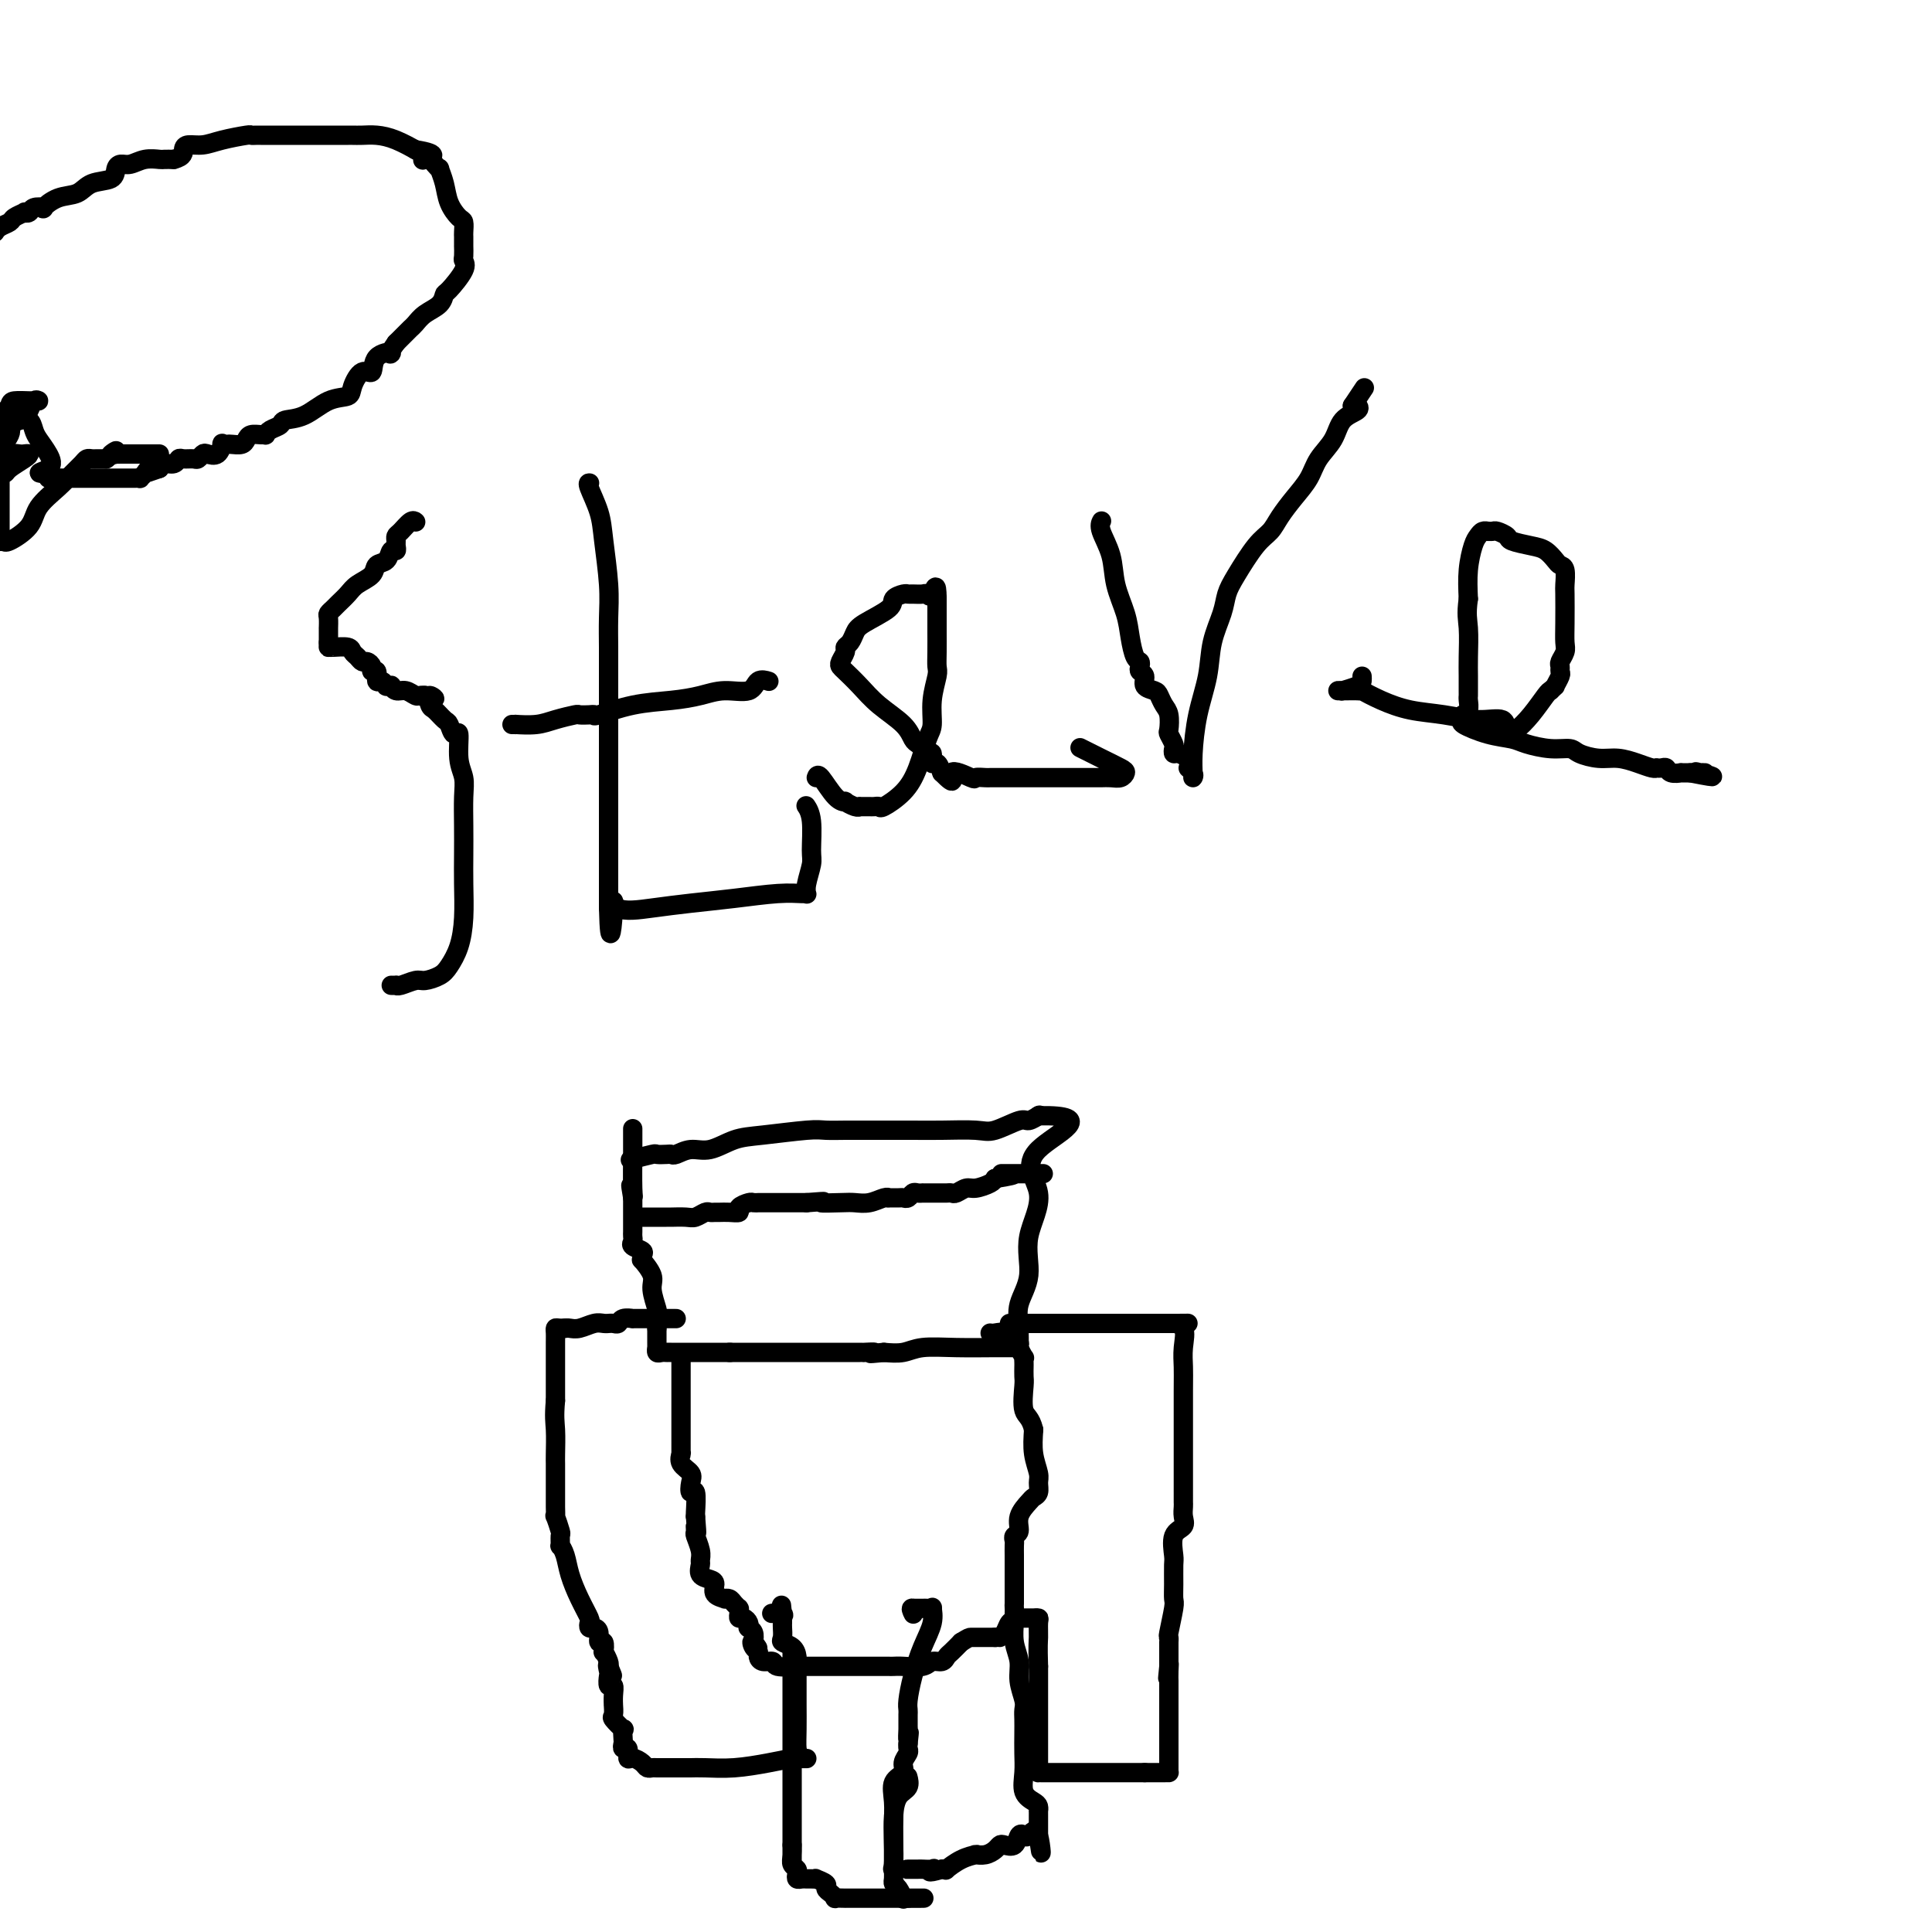 <svg viewBox='0 0 400 400' version='1.1' xmlns='http://www.w3.org/2000/svg' xmlns:xlink='http://www.w3.org/1999/xlink'><g fill='none' stroke='#000000' stroke-width='4' stroke-linecap='round' stroke-linejoin='round'><path d='M-1,48c-0.056,0.089 -0.112,0.178 0,0c0.112,-0.178 0.393,-0.622 1,-1c0.607,-0.378 1.539,-0.689 2,-1c0.461,-0.311 0.451,-0.623 1,-1c0.549,-0.377 1.658,-0.820 2,-1c0.342,-0.180 -0.082,-0.099 0,0c0.082,0.099 0.671,0.216 1,0c0.329,-0.216 0.399,-0.764 1,-1c0.601,-0.236 1.734,-0.161 2,0c0.266,0.161 -0.335,0.409 0,0c0.335,-0.409 1.606,-1.475 3,-2c1.394,-0.525 2.912,-0.509 4,-1c1.088,-0.491 1.747,-1.490 3,-2c1.253,-0.510 3.101,-0.533 4,-1c0.899,-0.467 0.850,-1.379 1,-2c0.150,-0.621 0.498,-0.951 1,-1c0.502,-0.049 1.160,0.183 2,0c0.840,-0.183 1.864,-0.781 3,-1c1.136,-0.219 2.383,-0.059 3,0c0.617,0.059 0.605,0.017 1,0c0.395,-0.017 1.198,-0.008 2,0'/><path d='M36,33c2.131,-0.544 1.958,-1.403 2,-2c0.042,-0.597 0.298,-0.930 1,-1c0.702,-0.070 1.851,0.125 3,0c1.149,-0.125 2.297,-0.569 4,-1c1.703,-0.431 3.962,-0.847 5,-1c1.038,-0.153 0.856,-0.041 1,0c0.144,0.041 0.615,0.011 1,0c0.385,-0.011 0.686,-0.003 1,0c0.314,0.003 0.643,0.001 1,0c0.357,-0.001 0.744,-0.000 1,0c0.256,0.000 0.382,0.000 1,0c0.618,-0.000 1.730,-0.000 2,0c0.270,0.000 -0.300,0.000 0,0c0.300,-0.000 1.469,-0.000 2,0c0.531,0.000 0.423,-0.000 1,0c0.577,0.000 1.839,0.000 3,0c1.161,-0.000 2.223,-0.000 3,0c0.777,0.000 1.271,0.000 2,0c0.729,-0.000 1.692,-0.001 2,0c0.308,0.001 -0.040,0.002 0,0c0.040,-0.002 0.467,-0.007 1,0c0.533,0.007 1.173,0.027 2,0c0.827,-0.027 1.840,-0.100 3,0c1.160,0.100 2.466,0.373 4,1c1.534,0.627 3.295,1.608 4,2c0.705,0.392 0.352,0.196 0,0'/><path d='M86,31c5.864,0.918 3.024,1.713 2,2c-1.024,0.287 -0.232,0.067 0,0c0.232,-0.067 -0.096,0.018 0,0c0.096,-0.018 0.618,-0.140 1,0c0.382,0.140 0.626,0.543 1,1c0.374,0.457 0.877,0.967 1,1c0.123,0.033 -0.135,-0.410 0,0c0.135,0.410 0.663,1.672 1,3c0.337,1.328 0.483,2.723 1,4c0.517,1.277 1.407,2.436 2,3c0.593,0.564 0.891,0.534 1,1c0.109,0.466 0.029,1.430 0,2c-0.029,0.570 -0.008,0.748 0,1c0.008,0.252 0.001,0.578 0,1c-0.001,0.422 0.002,0.940 0,1c-0.002,0.060 -0.011,-0.337 0,0c0.011,0.337 0.042,1.409 0,2c-0.042,0.591 -0.156,0.700 0,1c0.156,0.300 0.582,0.790 0,2c-0.582,1.210 -2.173,3.140 -3,4c-0.827,0.860 -0.890,0.650 -1,1c-0.110,0.350 -0.266,1.259 -1,2c-0.734,0.741 -2.045,1.315 -3,2c-0.955,0.685 -1.555,1.483 -2,2c-0.445,0.517 -0.735,0.755 -1,1c-0.265,0.245 -0.504,0.499 -1,1c-0.496,0.501 -1.248,1.251 -2,2'/><path d='M82,71c-2.220,3.074 -0.770,2.259 -1,2c-0.230,-0.259 -2.139,0.039 -3,1c-0.861,0.961 -0.672,2.584 -1,3c-0.328,0.416 -1.171,-0.375 -2,0c-0.829,0.375 -1.645,1.918 -2,3c-0.355,1.082 -0.251,1.705 -1,2c-0.749,0.295 -2.351,0.264 -4,1c-1.649,0.736 -3.346,2.239 -5,3c-1.654,0.761 -3.266,0.778 -4,1c-0.734,0.222 -0.591,0.648 -1,1c-0.409,0.352 -1.370,0.629 -2,1c-0.630,0.371 -0.928,0.834 -1,1c-0.072,0.166 0.084,0.034 0,0c-0.084,-0.034 -0.408,0.029 -1,0c-0.592,-0.029 -1.454,-0.152 -2,0c-0.546,0.152 -0.777,0.577 -1,1c-0.223,0.423 -0.437,0.843 -1,1c-0.563,0.157 -1.473,0.049 -2,0c-0.527,-0.049 -0.670,-0.041 -1,0c-0.330,0.041 -0.848,0.115 -1,0c-0.152,-0.115 0.061,-0.419 0,0c-0.061,0.419 -0.397,1.562 -1,2c-0.603,0.438 -1.475,0.170 -2,0c-0.525,-0.170 -0.704,-0.243 -1,0c-0.296,0.243 -0.708,0.801 -1,1c-0.292,0.199 -0.463,0.038 -1,0c-0.537,-0.038 -1.439,0.045 -2,0c-0.561,-0.045 -0.779,-0.218 -1,0c-0.221,0.218 -0.444,0.828 -1,1c-0.556,0.172 -1.445,-0.094 -2,0c-0.555,0.094 -0.778,0.547 -1,1'/><path d='M33,97c-4.818,1.714 -1.864,0.498 -1,0c0.864,-0.498 -0.361,-0.277 -1,0c-0.639,0.277 -0.693,0.610 -1,1c-0.307,0.390 -0.866,0.837 -1,1c-0.134,0.163 0.158,0.044 0,0c-0.158,-0.044 -0.767,-0.012 -1,0c-0.233,0.012 -0.091,0.003 0,0c0.091,-0.003 0.130,-0.001 0,0c-0.130,0.001 -0.429,0.000 -1,0c-0.571,-0.000 -1.415,-0.000 -2,0c-0.585,0.000 -0.911,0.000 -1,0c-0.089,-0.000 0.059,-0.000 0,0c-0.059,0.000 -0.326,0.000 -1,0c-0.674,-0.000 -1.755,-0.000 -2,0c-0.245,0.000 0.347,0.000 0,0c-0.347,-0.000 -1.632,-0.000 -2,0c-0.368,0.000 0.183,0.000 0,0c-0.183,-0.000 -1.099,-0.000 -2,0c-0.901,0.000 -1.786,0.001 -2,0c-0.214,-0.001 0.244,-0.003 0,0c-0.244,0.003 -1.189,0.011 -2,0c-0.811,-0.011 -1.488,-0.041 -2,0c-0.512,0.041 -0.861,0.155 -1,0c-0.139,-0.155 -0.070,-0.577 0,-1'/><path d='M10,98c-3.587,0.068 -1.054,-0.262 0,-1c1.054,-0.738 0.629,-1.882 0,-3c-0.629,-1.118 -1.464,-2.208 -2,-3c-0.536,-0.792 -0.774,-1.284 -1,-2c-0.226,-0.716 -0.439,-1.656 -1,-2c-0.561,-0.344 -1.470,-0.092 -2,0c-0.530,0.092 -0.681,0.024 -1,0c-0.319,-0.024 -0.807,-0.005 -1,0c-0.193,0.005 -0.091,-0.003 0,0c0.091,0.003 0.169,0.016 0,0c-0.169,-0.016 -0.587,-0.062 -1,0c-0.413,0.062 -0.822,0.233 -1,0c-0.178,-0.233 -0.125,-0.870 0,-1c0.125,-0.130 0.321,0.249 0,0c-0.321,-0.249 -1.161,-1.124 -2,-2'/><path d='M0,98c-0.105,-0.016 -0.209,-0.033 0,0c0.209,0.033 0.732,0.114 1,0c0.268,-0.114 0.280,-0.423 1,-1c0.720,-0.577 2.148,-1.424 3,-2c0.852,-0.576 1.129,-0.883 1,-1c-0.129,-0.117 -0.665,-0.046 -1,0c-0.335,0.046 -0.471,0.065 -1,0c-0.529,-0.065 -1.451,-0.213 -2,0c-0.549,0.213 -0.724,0.789 -1,1c-0.276,0.211 -0.651,0.057 -1,0c-0.349,-0.057 -0.671,-0.016 -1,0c-0.329,0.016 -0.664,0.008 -1,0'/><path d='M-1,94c-0.354,0.399 -0.709,0.797 0,0c0.709,-0.797 2.480,-2.790 3,-4c0.520,-1.210 -0.212,-1.638 0,-2c0.212,-0.362 1.368,-0.657 2,-1c0.632,-0.343 0.740,-0.733 1,-1c0.260,-0.267 0.671,-0.411 1,-1c0.329,-0.589 0.575,-1.622 1,-2c0.425,-0.378 1.029,-0.099 1,0c-0.029,0.099 -0.690,0.020 -1,0c-0.310,-0.020 -0.269,0.019 -1,0c-0.731,-0.019 -2.234,-0.096 -3,0c-0.766,0.096 -0.794,0.365 -1,1c-0.206,0.635 -0.591,1.637 -1,2c-0.409,0.363 -0.842,0.087 -1,0c-0.158,-0.087 -0.042,0.017 0,0c0.042,-0.017 0.011,-0.153 0,0c-0.011,0.153 -0.003,0.595 0,1c0.003,0.405 0.001,0.773 0,1c-0.001,0.227 -0.000,0.312 0,1c0.000,0.688 0.000,1.978 0,3c-0.000,1.022 -0.000,1.775 0,2c0.000,0.225 0.000,-0.079 0,0c-0.000,0.079 -0.000,0.539 0,1'/><path d='M0,95c-0.464,1.805 -0.124,0.317 0,0c0.124,-0.317 0.033,0.538 0,1c-0.033,0.462 -0.009,0.532 0,1c0.009,0.468 0.002,1.335 0,2c-0.002,0.665 -0.001,1.129 0,2c0.001,0.871 0.000,2.149 0,3c-0.000,0.851 0.000,1.274 0,2c-0.000,0.726 -0.001,1.753 0,2c0.001,0.247 0.004,-0.288 0,0c-0.004,0.288 -0.015,1.397 0,2c0.015,0.603 0.057,0.700 0,1c-0.057,0.300 -0.211,0.804 0,1c0.211,0.196 0.789,0.083 1,0c0.211,-0.083 0.055,-0.136 0,0c-0.055,0.136 -0.009,0.461 1,0c1.009,-0.461 2.981,-1.710 4,-3c1.019,-1.290 1.085,-2.623 2,-4c0.915,-1.377 2.679,-2.800 4,-4c1.321,-1.200 2.199,-2.178 3,-3c0.801,-0.822 1.524,-1.488 2,-2c0.476,-0.512 0.706,-0.869 1,-1c0.294,-0.131 0.653,-0.035 1,0c0.347,0.035 0.681,0.009 1,0c0.319,-0.009 0.624,-0.003 1,0c0.376,0.003 0.822,0.001 1,0c0.178,-0.001 0.089,-0.000 0,0'/><path d='M22,95c3.566,-2.702 1.481,-1.456 1,-1c-0.481,0.456 0.644,0.122 1,0c0.356,-0.122 -0.055,-0.033 0,0c0.055,0.033 0.577,0.009 1,0c0.423,-0.009 0.747,-0.002 1,0c0.253,0.002 0.436,0.001 1,0c0.564,-0.001 1.510,-0.000 2,0c0.490,0.000 0.523,0.000 1,0c0.477,-0.000 1.398,-0.000 2,0c0.602,0.000 0.886,0.000 1,0c0.114,-0.000 0.057,-0.000 0,0'/><path d='M86,108c0.061,0.054 0.121,0.109 0,0c-0.121,-0.109 -0.425,-0.380 -1,0c-0.575,0.380 -1.421,1.413 -2,2c-0.579,0.587 -0.890,0.730 -1,1c-0.110,0.270 -0.017,0.668 0,1c0.017,0.332 -0.041,0.599 0,1c0.041,0.401 0.182,0.936 0,1c-0.182,0.064 -0.685,-0.345 -1,0c-0.315,0.345 -0.440,1.443 -1,2c-0.560,0.557 -1.554,0.573 -2,1c-0.446,0.427 -0.343,1.266 -1,2c-0.657,0.734 -2.075,1.363 -3,2c-0.925,0.637 -1.358,1.283 -2,2c-0.642,0.717 -1.492,1.507 -2,2c-0.508,0.493 -0.672,0.691 -1,1c-0.328,0.309 -0.820,0.731 -1,1c-0.180,0.269 -0.048,0.387 0,1c0.048,0.613 0.013,1.721 0,2c-0.013,0.279 -0.003,-0.271 0,0c0.003,0.271 0.001,1.363 0,2c-0.001,0.637 -0.000,0.818 0,1'/><path d='M68,133c-0.015,1.151 -0.054,1.029 0,1c0.054,-0.029 0.200,0.035 1,0c0.800,-0.035 2.256,-0.168 3,0c0.744,0.168 0.778,0.636 1,1c0.222,0.364 0.633,0.624 1,1c0.367,0.376 0.691,0.869 1,1c0.309,0.131 0.604,-0.101 1,0c0.396,0.101 0.893,0.534 1,1c0.107,0.466 -0.178,0.966 0,1c0.178,0.034 0.817,-0.397 1,0c0.183,0.397 -0.091,1.623 0,2c0.091,0.377 0.546,-0.096 1,0c0.454,0.096 0.909,0.762 1,1c0.091,0.238 -0.180,0.049 0,0c0.180,-0.049 0.811,0.043 1,0c0.189,-0.043 -0.066,-0.222 0,0c0.066,0.222 0.451,0.844 1,1c0.549,0.156 1.260,-0.154 2,0c0.740,0.154 1.507,0.772 2,1c0.493,0.228 0.712,0.065 1,0c0.288,-0.065 0.644,-0.033 1,0'/><path d='M88,144c3.329,1.588 1.651,0.059 1,0c-0.651,-0.059 -0.277,1.352 0,2c0.277,0.648 0.456,0.534 1,1c0.544,0.466 1.451,1.514 2,2c0.549,0.486 0.739,0.412 1,1c0.261,0.588 0.592,1.838 1,2c0.408,0.162 0.894,-0.766 1,0c0.106,0.766 -0.168,3.225 0,5c0.168,1.775 0.777,2.867 1,4c0.223,1.133 0.060,2.307 0,4c-0.060,1.693 -0.018,3.905 0,6c0.018,2.095 0.013,4.074 0,6c-0.013,1.926 -0.033,3.801 0,6c0.033,2.199 0.118,4.723 0,7c-0.118,2.277 -0.439,4.308 -1,6c-0.561,1.692 -1.362,3.046 -2,4c-0.638,0.954 -1.114,1.510 -2,2c-0.886,0.490 -2.184,0.916 -3,1c-0.816,0.084 -1.151,-0.174 -2,0c-0.849,0.174 -2.214,0.779 -3,1c-0.786,0.221 -0.994,0.059 -1,0c-0.006,-0.059 0.191,-0.016 0,0c-0.191,0.016 -0.769,0.005 -1,0c-0.231,-0.005 -0.116,-0.002 0,0'/><path d='M122,100c0.055,0.006 0.109,0.012 0,0c-0.109,-0.012 -0.383,-0.042 0,1c0.383,1.042 1.423,3.156 2,5c0.577,1.844 0.690,3.419 1,6c0.310,2.581 0.815,6.169 1,9c0.185,2.831 0.050,4.907 0,7c-0.050,2.093 -0.013,4.204 0,6c0.013,1.796 0.004,3.276 0,5c-0.004,1.724 -0.001,3.693 0,6c0.001,2.307 0.000,4.953 0,7c-0.000,2.047 -0.000,3.496 0,5c0.000,1.504 0.000,3.065 0,5c-0.000,1.935 -0.000,4.245 0,6c0.000,1.755 0.000,2.957 0,4c-0.000,1.043 -0.000,1.929 0,3c0.000,1.071 0.000,2.328 0,3c-0.000,0.672 -0.000,0.759 0,1c0.000,0.241 0.000,0.636 0,1c-0.000,0.364 -0.000,0.697 0,1c0.000,0.303 0.000,0.578 0,1c-0.000,0.422 -0.000,0.992 0,1c0.000,0.008 0.000,-0.548 0,0c-0.000,0.548 -0.000,2.198 0,3c0.000,0.802 0.000,0.754 0,1c-0.000,0.246 -0.000,0.784 0,1c0.000,0.216 0.000,0.108 0,0'/><path d='M126,188c0.253,10.368 0.885,2.790 1,0c0.115,-2.790 -0.287,-0.790 1,0c1.287,0.790 4.264,0.369 7,0c2.736,-0.369 5.230,-0.688 8,-1c2.770,-0.312 5.814,-0.619 9,-1c3.186,-0.381 6.513,-0.838 9,-1c2.487,-0.162 4.134,-0.029 5,0c0.866,0.029 0.950,-0.047 1,0c0.050,0.047 0.067,0.217 0,0c-0.067,-0.217 -0.218,-0.822 0,-2c0.218,-1.178 0.804,-2.929 1,-4c0.196,-1.071 0.001,-1.462 0,-3c-0.001,-1.538 0.192,-4.222 0,-6c-0.192,-1.778 -0.769,-2.651 -1,-3c-0.231,-0.349 -0.115,-0.175 0,0'/><path d='M106,150c0.520,0.006 1.040,0.012 1,0c-0.040,-0.012 -0.639,-0.042 0,0c0.639,0.042 2.517,0.155 4,0c1.483,-0.155 2.569,-0.578 4,-1c1.431,-0.422 3.205,-0.843 4,-1c0.795,-0.157 0.611,-0.049 1,0c0.389,0.049 1.351,0.038 2,0c0.649,-0.038 0.984,-0.104 1,0c0.016,0.104 -0.286,0.377 1,0c1.286,-0.377 4.162,-1.406 7,-2c2.838,-0.594 5.638,-0.755 8,-1c2.362,-0.245 4.287,-0.573 6,-1c1.713,-0.427 3.216,-0.951 5,-1c1.784,-0.049 3.851,0.379 5,0c1.149,-0.379 1.380,-1.566 2,-2c0.620,-0.434 1.628,-0.117 2,0c0.372,0.117 0.106,0.033 0,0c-0.106,-0.033 -0.053,-0.017 0,0'/><path d='M169,161c0.147,-0.420 0.295,-0.841 1,0c0.705,0.841 1.969,2.943 3,4c1.031,1.057 1.831,1.068 2,1c0.169,-0.068 -0.291,-0.214 0,0c0.291,0.214 1.335,0.789 2,1c0.665,0.211 0.952,0.057 1,0c0.048,-0.057 -0.141,-0.016 0,0c0.141,0.016 0.613,0.006 1,0c0.387,-0.006 0.691,-0.009 1,0c0.309,0.009 0.625,0.031 1,0c0.375,-0.031 0.811,-0.116 1,0c0.189,0.116 0.132,0.434 1,0c0.868,-0.434 2.662,-1.619 4,-3c1.338,-1.381 2.219,-2.958 3,-5c0.781,-2.042 1.463,-4.549 2,-6c0.537,-1.451 0.928,-1.846 1,-3c0.072,-1.154 -0.177,-3.066 0,-5c0.177,-1.934 0.779,-3.889 1,-5c0.221,-1.111 0.059,-1.378 0,-2c-0.059,-0.622 -0.016,-1.600 0,-3c0.016,-1.400 0.004,-3.223 0,-4c-0.004,-0.777 -0.001,-0.507 0,-1c0.001,-0.493 0.000,-1.748 0,-3c-0.000,-1.252 -0.000,-2.501 0,-3c0.000,-0.499 0.000,-0.250 0,0'/><path d='M194,124c-0.020,-4.249 -0.569,-1.870 -1,-1c-0.431,0.870 -0.744,0.233 -1,0c-0.256,-0.233 -0.455,-0.060 -1,0c-0.545,0.060 -1.438,0.007 -2,0c-0.562,-0.007 -0.795,0.032 -1,0c-0.205,-0.032 -0.384,-0.136 -1,0c-0.616,0.136 -1.670,0.512 -2,1c-0.330,0.488 0.065,1.086 -1,2c-1.065,0.914 -3.591,2.142 -5,3c-1.409,0.858 -1.702,1.347 -2,2c-0.298,0.653 -0.602,1.471 -1,2c-0.398,0.529 -0.890,0.770 -1,1c-0.110,0.230 0.161,0.448 0,1c-0.161,0.552 -0.754,1.438 -1,2c-0.246,0.562 -0.144,0.800 0,1c0.144,0.200 0.329,0.362 1,1c0.671,0.638 1.829,1.754 3,3c1.171,1.246 2.355,2.624 4,4c1.645,1.376 3.750,2.751 5,4c1.250,1.249 1.645,2.371 2,3c0.355,0.629 0.669,0.765 1,1c0.331,0.235 0.680,0.569 1,1c0.320,0.431 0.611,0.958 1,1c0.389,0.042 0.878,-0.401 1,0c0.122,0.401 -0.121,1.646 0,2c0.121,0.354 0.606,-0.185 1,0c0.394,0.185 0.697,1.092 1,2'/><path d='M195,160c3.467,3.497 1.635,0.741 2,0c0.365,-0.741 2.926,0.534 4,1c1.074,0.466 0.662,0.125 1,0c0.338,-0.125 1.427,-0.033 2,0c0.573,0.033 0.629,0.009 1,0c0.371,-0.009 1.055,-0.002 2,0c0.945,0.002 2.150,0.001 4,0c1.850,-0.001 4.344,-0.000 6,0c1.656,0.000 2.475,0.001 4,0c1.525,-0.001 3.758,-0.003 5,0c1.242,0.003 1.495,0.013 2,0c0.505,-0.013 1.263,-0.047 2,0c0.737,0.047 1.454,0.177 2,0c0.546,-0.177 0.920,-0.661 1,-1c0.080,-0.339 -0.133,-0.534 -1,-1c-0.867,-0.466 -2.387,-1.202 -4,-2c-1.613,-0.798 -3.318,-1.656 -4,-2c-0.682,-0.344 -0.341,-0.172 0,0'/><path d='M228,108c0.056,-0.113 0.113,-0.226 0,0c-0.113,0.226 -0.395,0.790 0,2c0.395,1.210 1.468,3.067 2,5c0.532,1.933 0.525,3.943 1,6c0.475,2.057 1.434,4.162 2,6c0.566,1.838 0.739,3.410 1,5c0.261,1.590 0.610,3.199 1,4c0.390,0.801 0.821,0.796 1,1c0.179,0.204 0.107,0.618 0,1c-0.107,0.382 -0.250,0.731 0,1c0.250,0.269 0.893,0.457 1,1c0.107,0.543 -0.321,1.443 0,2c0.321,0.557 1.393,0.773 2,1c0.607,0.227 0.750,0.465 1,1c0.250,0.535 0.607,1.365 1,2c0.393,0.635 0.824,1.073 1,2c0.176,0.927 0.099,2.343 0,3c-0.099,0.657 -0.221,0.553 0,1c0.221,0.447 0.783,1.443 1,2c0.217,0.557 0.089,0.675 0,1c-0.089,0.325 -0.139,0.857 0,1c0.139,0.143 0.468,-0.102 1,0c0.532,0.102 1.266,0.551 2,1'/><path d='M246,157c1.331,2.731 0.160,2.058 0,2c-0.160,-0.058 0.691,0.501 1,1c0.309,0.499 0.076,0.940 0,1c-0.076,0.060 0.006,-0.260 0,-1c-0.006,-0.740 -0.100,-1.898 0,-4c0.100,-2.102 0.394,-5.146 1,-8c0.606,-2.854 1.526,-5.517 2,-8c0.474,-2.483 0.504,-4.787 1,-7c0.496,-2.213 1.460,-4.336 2,-6c0.540,-1.664 0.658,-2.871 1,-4c0.342,-1.129 0.909,-2.181 2,-4c1.091,-1.819 2.705,-4.404 4,-6c1.295,-1.596 2.271,-2.201 3,-3c0.729,-0.799 1.211,-1.791 2,-3c0.789,-1.209 1.887,-2.635 3,-4c1.113,-1.365 2.243,-2.670 3,-4c0.757,-1.330 1.142,-2.686 2,-4c0.858,-1.314 2.188,-2.587 3,-4c0.812,-1.413 1.104,-2.966 2,-4c0.896,-1.034 2.395,-1.548 3,-2c0.605,-0.452 0.316,-0.844 0,-1c-0.316,-0.156 -0.658,-0.078 -1,0'/><path d='M280,84c4.333,-6.500 2.167,-3.250 0,0'/><path d='M282,140c0.020,0.340 0.040,0.679 0,1c-0.040,0.321 -0.141,0.622 -1,1c-0.859,0.378 -2.476,0.833 -3,1c-0.524,0.167 0.044,0.045 0,0c-0.044,-0.045 -0.699,-0.012 -1,0c-0.301,0.012 -0.248,0.004 0,0c0.248,-0.004 0.691,-0.003 1,0c0.309,0.003 0.486,0.006 1,0c0.514,-0.006 1.367,-0.023 2,0c0.633,0.023 1.048,0.086 1,0c-0.048,-0.086 -0.559,-0.320 0,0c0.559,0.320 2.189,1.194 4,2c1.811,0.806 3.805,1.544 6,2c2.195,0.456 4.592,0.629 7,1c2.408,0.371 4.829,0.939 7,1c2.171,0.061 4.093,-0.383 5,0c0.907,0.383 0.800,1.595 1,2c0.200,0.405 0.708,0.004 1,0c0.292,-0.004 0.367,0.391 1,0c0.633,-0.391 1.824,-1.567 3,-3c1.176,-1.433 2.336,-3.124 3,-4c0.664,-0.876 0.832,-0.938 1,-1'/><path d='M321,143c1.403,-1.355 0.911,-0.743 1,-1c0.089,-0.257 0.760,-1.381 1,-2c0.240,-0.619 0.050,-0.731 0,-1c-0.050,-0.269 0.039,-0.694 0,-1c-0.039,-0.306 -0.207,-0.492 0,-1c0.207,-0.508 0.787,-1.338 1,-2c0.213,-0.662 0.058,-1.154 0,-2c-0.058,-0.846 -0.019,-2.044 0,-4c0.019,-1.956 0.017,-4.670 0,-6c-0.017,-1.330 -0.049,-1.277 0,-2c0.049,-0.723 0.177,-2.221 0,-3c-0.177,-0.779 -0.661,-0.839 -1,-1c-0.339,-0.161 -0.534,-0.424 -1,-1c-0.466,-0.576 -1.204,-1.464 -2,-2c-0.796,-0.536 -1.652,-0.718 -3,-1c-1.348,-0.282 -3.188,-0.664 -4,-1c-0.812,-0.336 -0.595,-0.626 -1,-1c-0.405,-0.374 -1.432,-0.833 -2,-1c-0.568,-0.167 -0.677,-0.042 -1,0c-0.323,0.042 -0.860,0.001 -1,0c-0.140,-0.001 0.116,0.038 0,0c-0.116,-0.038 -0.606,-0.154 -1,0c-0.394,0.154 -0.693,0.577 -1,1c-0.307,0.423 -0.621,0.845 -1,2c-0.379,1.155 -0.823,3.044 -1,5c-0.177,1.956 -0.089,3.978 0,6'/><path d='M304,124c-0.464,3.214 -0.124,4.248 0,6c0.124,1.752 0.033,4.223 0,6c-0.033,1.777 -0.008,2.861 0,4c0.008,1.139 -0.002,2.334 0,3c0.002,0.666 0.014,0.805 0,1c-0.014,0.195 -0.055,0.448 0,1c0.055,0.552 0.207,1.404 0,2c-0.207,0.596 -0.773,0.937 -1,1c-0.227,0.063 -0.114,-0.152 0,0c0.114,0.152 0.230,0.670 0,1c-0.230,0.330 -0.807,0.471 0,1c0.807,0.529 2.997,1.448 5,2c2.003,0.552 3.819,0.739 5,1c1.181,0.261 1.726,0.596 3,1c1.274,0.404 3.278,0.878 5,1c1.722,0.122 3.164,-0.108 4,0c0.836,0.108 1.068,0.555 2,1c0.932,0.445 2.565,0.890 4,1c1.435,0.110 2.671,-0.114 4,0c1.329,0.114 2.751,0.567 4,1c1.249,0.433 2.324,0.847 3,1c0.676,0.153 0.953,0.045 1,0c0.047,-0.045 -0.137,-0.026 0,0c0.137,0.026 0.596,0.060 1,0c0.404,-0.060 0.755,-0.212 1,0c0.245,0.212 0.385,0.789 1,1c0.615,0.211 1.704,0.057 2,0c0.296,-0.057 -0.201,-0.016 0,0c0.201,0.016 1.101,0.008 2,0'/><path d='M350,160c7.744,1.547 3.606,0.415 2,0c-1.606,-0.415 -0.678,-0.111 0,0c0.678,0.111 1.106,0.030 1,0c-0.106,-0.030 -0.744,-0.009 -1,0c-0.256,0.009 -0.128,0.004 0,0'/><path d='M131,240c-0.437,0.113 -0.874,0.226 0,0c0.874,-0.226 3.059,-0.792 4,-1c0.941,-0.208 0.639,-0.060 1,0c0.361,0.060 1.386,0.032 2,0c0.614,-0.032 0.817,-0.068 1,0c0.183,0.068 0.347,0.240 1,0c0.653,-0.240 1.796,-0.891 3,-1c1.204,-0.109 2.471,0.325 4,0c1.529,-0.325 3.322,-1.407 5,-2c1.678,-0.593 3.242,-0.695 6,-1c2.758,-0.305 6.712,-0.814 9,-1c2.288,-0.186 2.911,-0.050 4,0c1.089,0.050 2.644,0.014 4,0c1.356,-0.014 2.513,-0.004 4,0c1.487,0.004 3.305,0.003 5,0c1.695,-0.003 3.266,-0.009 5,0c1.734,0.009 3.629,0.032 6,0c2.371,-0.032 5.217,-0.117 7,0c1.783,0.117 2.502,0.438 4,0c1.498,-0.438 3.774,-1.634 5,-2c1.226,-0.366 1.401,0.098 2,0c0.599,-0.098 1.623,-0.757 2,-1c0.377,-0.243 0.108,-0.069 0,0c-0.108,0.069 -0.054,0.035 0,0'/><path d='M215,231c12.960,-0.236 3.360,3.675 0,7c-3.360,3.325 -0.480,6.065 0,9c0.480,2.935 -1.441,6.067 -2,9c-0.559,2.933 0.242,5.668 0,8c-0.242,2.332 -1.529,4.260 -2,6c-0.471,1.740 -0.126,3.293 0,4c0.126,0.707 0.034,0.568 0,1c-0.034,0.432 -0.011,1.436 0,2c0.011,0.564 0.008,0.687 0,1c-0.008,0.313 -0.022,0.816 0,1c0.022,0.184 0.081,0.048 0,0c-0.081,-0.048 -0.303,-0.009 -1,0c-0.697,0.009 -1.869,-0.011 -4,0c-2.131,0.011 -5.221,0.055 -8,0c-2.779,-0.055 -5.248,-0.207 -7,0c-1.752,0.207 -2.786,0.773 -4,1c-1.214,0.227 -2.607,0.113 -4,0'/><path d='M183,280c-4.659,0.464 -2.305,0.124 -2,0c0.305,-0.124 -1.438,-0.033 -2,0c-0.562,0.033 0.057,0.009 0,0c-0.057,-0.009 -0.789,-0.002 -1,0c-0.211,0.002 0.098,0.001 0,0c-0.098,-0.001 -0.602,-0.000 -1,0c-0.398,0.000 -0.688,0.000 -1,0c-0.312,-0.000 -0.646,-0.000 -1,0c-0.354,0.000 -0.728,0.000 -1,0c-0.272,-0.000 -0.442,-0.000 -1,0c-0.558,0.000 -1.506,0.000 -2,0c-0.494,-0.000 -0.536,-0.000 -1,0c-0.464,0.000 -1.349,0.000 -2,0c-0.651,-0.000 -1.067,-0.000 -2,0c-0.933,0.000 -2.383,0.000 -3,0c-0.617,-0.000 -0.402,-0.000 -1,0c-0.598,0.000 -2.010,0.000 -3,0c-0.990,-0.000 -1.558,-0.000 -2,0c-0.442,0.000 -0.759,0.000 -1,0c-0.241,-0.000 -0.407,-0.000 -1,0c-0.593,0.000 -1.612,0.000 -2,0c-0.388,-0.000 -0.145,-0.000 0,0c0.145,0.000 0.193,0.000 0,0c-0.193,-0.000 -0.627,-0.000 -1,0c-0.373,0.000 -0.687,0.000 -1,0'/><path d='M151,280c-4.825,-0.000 -0.888,-0.000 0,0c0.888,0.000 -1.272,0.000 -2,0c-0.728,-0.000 -0.022,-0.000 0,0c0.022,0.000 -0.639,0.000 -1,0c-0.361,-0.000 -0.423,-0.000 -1,0c-0.577,0.000 -1.671,0.000 -2,0c-0.329,-0.000 0.105,-0.000 -1,0c-1.105,0.000 -3.750,0.001 -5,0c-1.250,-0.001 -1.105,-0.004 -1,0c0.105,0.004 0.172,0.016 0,0c-0.172,-0.016 -0.582,-0.060 -1,0c-0.418,0.060 -0.844,0.224 -1,0c-0.156,-0.224 -0.042,-0.836 0,-1c0.042,-0.164 0.011,0.121 0,0c-0.011,-0.121 -0.003,-0.648 0,-1c0.003,-0.352 0.001,-0.529 0,-1c-0.001,-0.471 -0.000,-1.235 0,-2'/><path d='M136,275c0.000,-1.012 0.001,-1.042 0,-1c-0.001,0.042 -0.005,0.156 0,0c0.005,-0.156 0.017,-0.582 0,-1c-0.017,-0.418 -0.065,-0.827 0,-1c0.065,-0.173 0.242,-0.108 0,-1c-0.242,-0.892 -0.903,-2.739 -1,-4c-0.097,-1.261 0.368,-1.934 0,-3c-0.368,-1.066 -1.570,-2.523 -2,-3c-0.430,-0.477 -0.087,0.027 0,0c0.087,-0.027 -0.082,-0.585 0,-1c0.082,-0.415 0.414,-0.689 0,-1c-0.414,-0.311 -1.575,-0.661 -2,-1c-0.425,-0.339 -0.114,-0.668 0,-1c0.114,-0.332 0.031,-0.667 0,-1c-0.031,-0.333 -0.008,-0.666 0,-1c0.008,-0.334 0.002,-0.671 0,-1c-0.002,-0.329 -0.001,-0.652 0,-1c0.001,-0.348 0.000,-0.722 0,-1c-0.000,-0.278 -0.000,-0.459 0,-1c0.000,-0.541 0.000,-1.440 0,-2c-0.000,-0.560 -0.000,-0.780 0,-1'/><path d='M131,248c-0.774,-4.451 -0.207,-2.080 0,-1c0.207,1.080 0.056,0.867 0,-1c-0.056,-1.867 -0.015,-5.390 0,-7c0.015,-1.610 0.004,-1.308 0,-2c-0.004,-0.692 -0.001,-2.379 0,-3c0.001,-0.621 0.000,-0.178 0,0c-0.000,0.178 -0.000,0.089 0,0'/><path d='M133,252c0.006,-0.000 0.011,-0.000 0,0c-0.011,0.000 -0.040,0.001 1,0c1.040,-0.001 3.147,-0.004 4,0c0.853,0.004 0.452,0.015 1,0c0.548,-0.015 2.045,-0.057 3,0c0.955,0.057 1.369,0.211 2,0c0.631,-0.211 1.481,-0.789 2,-1c0.519,-0.211 0.707,-0.056 1,0c0.293,0.056 0.689,0.012 1,0c0.311,-0.012 0.535,0.007 1,0c0.465,-0.007 1.171,-0.040 2,0c0.829,0.040 1.781,0.154 2,0c0.219,-0.154 -0.296,-0.577 0,-1c0.296,-0.423 1.402,-0.845 2,-1c0.598,-0.155 0.689,-0.041 1,0c0.311,0.041 0.843,0.011 1,0c0.157,-0.011 -0.060,-0.003 0,0c0.060,0.003 0.396,0.001 1,0c0.604,-0.001 1.475,-0.000 2,0c0.525,0.000 0.704,0.000 1,0c0.296,-0.000 0.709,-0.000 1,0c0.291,0.000 0.459,0.000 1,0c0.541,-0.000 1.453,-0.000 2,0c0.547,0.000 0.728,0.000 1,0c0.272,-0.000 0.636,-0.000 1,0'/><path d='M167,249c5.735,-0.465 3.074,-0.128 3,0c-0.074,0.128 2.440,0.049 4,0c1.560,-0.049 2.168,-0.066 3,0c0.832,0.066 1.890,0.214 3,0c1.110,-0.214 2.272,-0.790 3,-1c0.728,-0.210 1.021,-0.055 1,0c-0.021,0.055 -0.356,0.011 0,0c0.356,-0.011 1.405,0.011 2,0c0.595,-0.011 0.738,-0.056 1,0c0.262,0.056 0.644,0.211 1,0c0.356,-0.211 0.687,-0.789 1,-1c0.313,-0.211 0.609,-0.057 1,0c0.391,0.057 0.875,0.015 1,0c0.125,-0.015 -0.111,-0.004 0,0c0.111,0.004 0.569,0.001 1,0c0.431,-0.001 0.837,-0.000 1,0c0.163,0.000 0.085,0.000 0,0c-0.085,-0.000 -0.177,-0.000 0,0c0.177,0.000 0.624,0.001 1,0c0.376,-0.001 0.681,-0.004 1,0c0.319,0.004 0.650,0.016 1,0c0.350,-0.016 0.717,-0.060 1,0c0.283,0.060 0.482,0.223 1,0c0.518,-0.223 1.355,-0.833 2,-1c0.645,-0.167 1.097,0.109 2,0c0.903,-0.109 2.258,-0.603 3,-1c0.742,-0.397 0.871,-0.699 1,-1'/><path d='M206,244c6.499,-1.000 3.247,-1.000 2,-1c-1.247,0.000 -0.488,0.000 0,0c0.488,0.000 0.704,0.000 1,0c0.296,0.000 0.671,0.000 1,0c0.329,-0.000 0.613,0.000 1,0c0.387,0.000 0.877,0.000 1,0c0.123,0.000 -0.121,-0.000 0,0c0.121,0.000 0.607,0.000 1,0c0.393,0.000 0.693,0.000 1,0c0.307,0.000 0.621,0.000 1,0c0.379,0.000 0.823,0.000 1,0c0.177,0.000 0.089,0.000 0,0'/><path d='M141,281c0.000,0.295 0.000,0.590 0,1c-0.000,0.410 -0.000,0.935 0,2c0.000,1.065 0.000,2.670 0,4c-0.000,1.330 -0.000,2.384 0,3c0.000,0.616 0.000,0.795 0,1c-0.000,0.205 -0.000,0.436 0,1c0.000,0.564 0.000,1.462 0,2c-0.000,0.538 -0.000,0.717 0,1c0.000,0.283 0.000,0.672 0,1c-0.000,0.328 -0.000,0.596 0,1c0.000,0.404 0.001,0.944 0,1c-0.001,0.056 -0.002,-0.371 0,0c0.002,0.371 0.008,1.542 0,2c-0.008,0.458 -0.030,0.205 0,0c0.030,-0.205 0.112,-0.362 0,0c-0.112,0.362 -0.419,1.242 0,2c0.419,0.758 1.562,1.394 2,2c0.438,0.606 0.170,1.182 0,2c-0.170,0.818 -0.241,1.879 0,2c0.241,0.121 0.796,-0.698 1,0c0.204,0.698 0.058,2.914 0,4c-0.058,1.086 -0.029,1.043 0,1'/><path d='M144,314c0.460,5.503 0.109,2.760 0,2c-0.109,-0.760 0.024,0.464 0,1c-0.024,0.536 -0.204,0.385 0,1c0.204,0.615 0.793,1.996 1,3c0.207,1.004 0.032,1.630 0,2c-0.032,0.370 0.080,0.484 0,1c-0.080,0.516 -0.354,1.434 0,2c0.354,0.566 1.334,0.779 2,1c0.666,0.221 1.019,0.451 1,1c-0.019,0.549 -0.409,1.418 0,2c0.409,0.582 1.616,0.878 2,1c0.384,0.122 -0.055,0.071 0,0c0.055,-0.071 0.603,-0.163 1,0c0.397,0.163 0.642,0.582 1,1c0.358,0.418 0.827,0.834 1,1c0.173,0.166 0.049,0.082 0,0c-0.049,-0.082 -0.024,-0.163 0,0c0.024,0.163 0.045,0.569 0,1c-0.045,0.431 -0.157,0.885 0,1c0.157,0.115 0.582,-0.111 1,0c0.418,0.111 0.830,0.557 1,1c0.170,0.443 0.097,0.882 0,1c-0.097,0.118 -0.218,-0.083 0,0c0.218,0.083 0.777,0.452 1,1c0.223,0.548 0.112,1.274 0,2'/><path d='M156,340c1.719,2.428 0.515,0.497 0,0c-0.515,-0.497 -0.341,0.440 0,1c0.341,0.560 0.848,0.742 1,1c0.152,0.258 -0.050,0.591 0,1c0.050,0.409 0.352,0.894 1,1c0.648,0.106 1.641,-0.168 2,0c0.359,0.168 0.084,0.777 1,1c0.916,0.223 3.023,0.060 4,0c0.977,-0.060 0.825,-0.016 1,0c0.175,0.016 0.677,0.004 1,0c0.323,-0.004 0.467,-0.001 1,0c0.533,0.001 1.456,0.000 2,0c0.544,-0.000 0.708,-0.000 1,0c0.292,0.000 0.712,0.000 1,0c0.288,-0.000 0.445,-0.000 1,0c0.555,0.000 1.510,0.000 2,0c0.490,-0.000 0.516,-0.000 1,0c0.484,0.000 1.425,0.000 2,0c0.575,-0.000 0.784,-0.000 1,0c0.216,0.000 0.439,0.000 1,0c0.561,-0.000 1.461,-0.000 2,0c0.539,0.000 0.718,0.001 1,0c0.282,-0.001 0.666,-0.004 1,0c0.334,0.004 0.618,0.016 1,0c0.382,-0.016 0.862,-0.060 2,0c1.138,0.060 2.934,0.224 4,0c1.066,-0.224 1.402,-0.836 2,-1c0.598,-0.164 1.459,0.121 2,0c0.541,-0.121 0.761,-0.648 1,-1c0.239,-0.352 0.497,-0.529 1,-1c0.503,-0.471 1.252,-1.235 2,-2'/><path d='M199,340c1.627,-1.000 1.694,-1.000 2,-1c0.306,0.000 0.850,0.000 1,0c0.150,0.000 -0.096,0.000 0,0c0.096,0.000 0.533,0.000 1,0c0.467,0.000 0.962,0.000 1,0c0.038,0.000 -0.382,0.000 0,0c0.382,0.000 1.564,0.000 2,0c0.436,0.000 0.124,0.000 0,0c-0.124,0.000 -0.062,0.000 0,0'/><path d='M206,339c1.261,-0.124 0.912,0.065 1,0c0.088,-0.065 0.612,-0.384 1,-1c0.388,-0.616 0.640,-1.527 1,-2c0.360,-0.473 0.829,-0.507 1,-1c0.171,-0.493 0.046,-1.445 0,-2c-0.046,-0.555 -0.012,-0.713 0,-1c0.012,-0.287 0.003,-0.703 0,-1c-0.003,-0.297 -0.001,-0.476 0,-1c0.001,-0.524 0.000,-1.392 0,-2c-0.000,-0.608 -0.000,-0.954 0,-1c0.000,-0.046 0.000,0.209 0,0c-0.000,-0.209 0.000,-0.881 0,-1c-0.000,-0.119 -0.000,0.315 0,0c0.000,-0.315 0.000,-1.380 0,-2c-0.000,-0.620 -0.001,-0.797 0,-1c0.001,-0.203 0.005,-0.434 0,-1c-0.005,-0.566 -0.017,-1.467 0,-2c0.017,-0.533 0.064,-0.700 0,-1c-0.064,-0.300 -0.239,-0.735 0,-1c0.239,-0.265 0.891,-0.360 1,-1c0.109,-0.640 -0.325,-1.824 0,-3c0.325,-1.176 1.409,-2.344 2,-3c0.591,-0.656 0.691,-0.800 1,-1c0.309,-0.200 0.829,-0.457 1,-1c0.171,-0.543 -0.006,-1.372 0,-2c0.006,-0.628 0.194,-1.054 0,-2c-0.194,-0.946 -0.770,-2.413 -1,-4c-0.230,-1.587 -0.115,-3.293 0,-5'/><path d='M214,296c-0.608,-2.638 -1.627,-2.731 -2,-4c-0.373,-1.269 -0.100,-3.712 0,-5c0.100,-1.288 0.027,-1.419 0,-2c-0.027,-0.581 -0.007,-1.610 0,-2c0.007,-0.390 0.003,-0.141 0,0c-0.003,0.141 -0.005,0.174 0,0c0.005,-0.174 0.017,-0.556 0,-1c-0.017,-0.444 -0.062,-0.950 0,-1c0.062,-0.050 0.231,0.354 0,0c-0.231,-0.354 -0.860,-1.468 -1,-2c-0.140,-0.532 0.211,-0.482 0,-1c-0.211,-0.518 -0.984,-1.603 -2,-2c-1.016,-0.397 -2.273,-0.107 -3,0c-0.727,0.107 -0.922,0.031 -1,0c-0.078,-0.031 -0.039,-0.015 0,0'/><path d='M140,273c-0.416,-0.000 -0.831,-0.000 -1,0c-0.169,0.000 -0.090,0.000 0,0c0.090,-0.000 0.193,-0.000 0,0c-0.193,0.000 -0.680,0.000 -1,0c-0.320,-0.000 -0.472,-0.000 -1,0c-0.528,0.000 -1.432,0.000 -2,0c-0.568,-0.000 -0.800,-0.001 -1,0c-0.200,0.001 -0.368,0.004 -1,0c-0.632,-0.004 -1.727,-0.015 -2,0c-0.273,0.015 0.277,0.057 0,0c-0.277,-0.057 -1.380,-0.211 -2,0c-0.620,0.211 -0.757,0.789 -1,1c-0.243,0.211 -0.592,0.056 -1,0c-0.408,-0.056 -0.875,-0.011 -1,0c-0.125,0.011 0.093,-0.011 0,0c-0.093,0.011 -0.497,0.055 -1,0c-0.503,-0.055 -1.104,-0.211 -2,0c-0.896,0.211 -2.087,0.788 -3,1c-0.913,0.212 -1.546,0.061 -2,0c-0.454,-0.061 -0.727,-0.030 -1,0'/><path d='M117,275c-3.514,0.306 -0.798,0.072 0,0c0.798,-0.072 -0.322,0.019 -1,0c-0.678,-0.019 -0.914,-0.148 -1,0c-0.086,0.148 -0.023,0.573 0,1c0.023,0.427 0.006,0.855 0,2c-0.006,1.145 -0.002,3.007 0,4c0.002,0.993 0.000,1.117 0,2c-0.000,0.883 -0.000,2.524 0,3c0.000,0.476 0.000,-0.213 0,0c-0.000,0.213 -0.000,1.326 0,2c0.000,0.674 0.000,0.907 0,1c-0.000,0.093 -0.000,0.047 0,0'/><path d='M115,290c-0.309,3.404 -0.083,4.415 0,6c0.083,1.585 0.022,3.744 0,5c-0.022,1.256 -0.006,1.610 0,2c0.006,0.390 0.002,0.817 0,2c-0.002,1.183 -0.002,3.123 0,4c0.002,0.877 0.004,0.691 0,1c-0.004,0.309 -0.015,1.114 0,2c0.015,0.886 0.057,1.853 0,2c-0.057,0.147 -0.212,-0.526 0,0c0.212,0.526 0.792,2.251 1,3c0.208,0.749 0.044,0.523 0,1c-0.044,0.477 0.032,1.656 0,2c-0.032,0.344 -0.173,-0.146 0,0c0.173,0.146 0.659,0.928 1,2c0.341,1.072 0.535,2.435 1,4c0.465,1.565 1.199,3.333 2,5c0.801,1.667 1.669,3.233 2,4c0.331,0.767 0.126,0.735 0,1c-0.126,0.265 -0.174,0.825 0,1c0.174,0.175 0.569,-0.036 1,0c0.431,0.036 0.899,0.319 1,1c0.101,0.681 -0.165,1.758 0,2c0.165,0.242 0.763,-0.352 1,0c0.237,0.352 0.115,1.651 0,2c-0.115,0.349 -0.223,-0.252 0,0c0.223,0.252 0.778,1.358 1,2c0.222,0.642 0.111,0.821 0,1'/><path d='M126,345c1.548,3.814 0.419,0.849 0,0c-0.419,-0.849 -0.126,0.419 0,1c0.126,0.581 0.086,0.475 0,1c-0.086,0.525 -0.219,1.680 0,2c0.219,0.320 0.791,-0.194 1,0c0.209,0.194 0.054,1.097 0,2c-0.054,0.903 -0.007,1.805 0,2c0.007,0.195 -0.026,-0.318 0,0c0.026,0.318 0.112,1.465 0,2c-0.112,0.535 -0.422,0.458 0,1c0.422,0.542 1.576,1.705 2,2c0.424,0.295 0.117,-0.277 0,0c-0.117,0.277 -0.046,1.402 0,2c0.046,0.598 0.067,0.667 0,1c-0.067,0.333 -0.221,0.929 0,1c0.221,0.071 0.819,-0.384 1,0c0.181,0.384 -0.053,1.605 0,2c0.053,0.395 0.394,-0.038 1,0c0.606,0.038 1.475,0.546 2,1c0.525,0.454 0.704,0.854 1,1c0.296,0.146 0.708,0.039 1,0c0.292,-0.039 0.463,-0.011 1,0c0.537,0.011 1.438,0.003 2,0c0.562,-0.003 0.784,-0.001 1,0c0.216,0.001 0.424,0.001 1,0c0.576,-0.001 1.518,-0.003 2,0c0.482,0.003 0.505,0.012 1,0c0.495,-0.012 1.463,-0.044 3,0c1.537,0.044 3.645,0.166 6,0c2.355,-0.166 4.959,-0.619 7,-1c2.041,-0.381 3.521,-0.691 5,-1'/><path d='M164,364c5.486,0.057 2.202,0.200 1,0c-1.202,-0.200 -0.322,-0.741 0,-1c0.322,-0.259 0.086,-0.234 0,-1c-0.086,-0.766 -0.023,-2.323 0,-4c0.023,-1.677 0.007,-3.474 0,-5c-0.007,-1.526 -0.004,-2.780 0,-4c0.004,-1.220 0.007,-2.407 0,-3c-0.007,-0.593 -0.026,-0.592 0,-1c0.026,-0.408 0.098,-1.226 0,-2c-0.098,-0.774 -0.366,-1.503 -1,-2c-0.634,-0.497 -1.634,-0.763 -2,-1c-0.366,-0.237 -0.098,-0.445 0,-1c0.098,-0.555 0.026,-1.457 0,-2c-0.026,-0.543 -0.008,-0.727 0,-1c0.008,-0.273 0.004,-0.637 0,-1'/><path d='M162,335c-0.341,-4.713 -0.195,-1.995 0,-1c0.195,0.995 0.437,0.268 0,0c-0.437,-0.268 -1.553,-0.077 -2,0c-0.447,0.077 -0.223,0.038 0,0'/><path d='M209,274c0.336,0.000 0.673,0.000 1,0c0.327,0.000 0.646,0.000 1,0c0.354,0.000 0.743,0.000 1,0c0.257,0.000 0.381,0.000 1,0c0.619,0.000 1.733,0.000 2,0c0.267,0.000 -0.313,0.000 0,0c0.313,0.000 1.518,0.000 2,0c0.482,0.000 0.240,0.000 1,0c0.760,0.000 2.522,0.000 4,0c1.478,0.000 2.672,0.000 4,0c1.328,0.000 2.790,0.000 4,0c1.210,0.000 2.169,0.000 3,0c0.831,0.000 1.533,0.000 2,0c0.467,0.000 0.699,0.000 1,0c0.301,0.000 0.672,-0.000 1,0c0.328,0.000 0.614,-0.000 1,0c0.386,0.000 0.873,-0.000 1,0c0.127,0.000 -0.107,-0.000 0,0c0.107,0.000 0.554,-0.000 1,0c0.446,0.000 0.890,-0.000 1,0c0.110,0.000 -0.115,-0.000 0,0c0.115,0.000 0.569,-0.000 1,0c0.431,0.000 0.837,0.000 1,0c0.163,0.000 0.081,0.000 0,0'/><path d='M243,274c5.426,-0.011 1.990,-0.037 1,0c-0.990,0.037 0.467,0.137 1,1c0.533,0.863 0.143,2.488 0,4c-0.143,1.512 -0.038,2.910 0,4c0.038,1.090 0.010,1.871 0,5c-0.010,3.129 -0.003,8.607 0,11c0.003,2.393 0.001,1.702 0,3c-0.001,1.298 -0.000,4.585 0,6c0.000,1.415 -0.001,0.959 0,1c0.001,0.041 0.002,0.578 0,1c-0.002,0.422 -0.008,0.730 0,1c0.008,0.270 0.030,0.503 0,1c-0.030,0.497 -0.113,1.258 0,2c0.113,0.742 0.423,1.465 0,2c-0.423,0.535 -1.578,0.882 -2,2c-0.422,1.118 -0.112,3.006 0,4c0.112,0.994 0.026,1.093 0,2c-0.026,0.907 0.007,2.620 0,4c-0.007,1.380 -0.054,2.426 0,3c0.054,0.574 0.211,0.676 0,2c-0.211,1.324 -0.789,3.871 -1,5c-0.211,1.129 -0.057,0.841 0,1c0.057,0.159 0.015,0.764 0,1c-0.015,0.236 -0.004,0.104 0,0c0.004,-0.104 0.001,-0.180 0,0c-0.001,0.180 -0.000,0.615 0,1c0.000,0.385 0.000,0.719 0,1c-0.000,0.281 -0.000,0.509 0,1c0.000,0.491 0.000,1.246 0,2'/><path d='M242,345c-0.464,4.769 -0.124,1.190 0,0c0.124,-1.190 0.033,0.009 0,1c-0.033,0.991 -0.009,1.775 0,2c0.009,0.225 0.002,-0.109 0,0c-0.002,0.109 -0.001,0.659 0,1c0.001,0.341 0.000,0.472 0,1c-0.000,0.528 -0.000,1.455 0,2c0.000,0.545 0.000,0.710 0,1c-0.000,0.290 -0.000,0.707 0,1c0.000,0.293 0.000,0.464 0,1c-0.000,0.536 -0.000,1.439 0,2c0.000,0.561 0.000,0.780 0,1c-0.000,0.220 -0.000,0.440 0,1c0.000,0.560 0.000,1.459 0,2c-0.000,0.541 -0.000,0.722 0,1c0.000,0.278 0.000,0.653 0,1c-0.000,0.347 -0.000,0.667 0,1c0.000,0.333 0.001,0.678 0,1c-0.001,0.322 -0.002,0.622 0,1c0.002,0.378 0.008,0.833 0,1c-0.008,0.167 -0.030,0.045 0,0c0.030,-0.045 0.110,-0.012 0,0c-0.110,0.012 -0.411,0.003 -1,0c-0.589,-0.003 -1.466,-0.001 -2,0c-0.534,0.001 -0.724,0.000 -1,0c-0.276,-0.000 -0.638,-0.000 -1,0'/><path d='M237,367c-0.893,-0.000 -0.624,-0.000 -1,0c-0.376,0.000 -1.396,0.000 -2,0c-0.604,-0.000 -0.791,-0.000 -1,0c-0.209,0.000 -0.440,0.000 -1,0c-0.560,-0.000 -1.451,-0.000 -2,0c-0.549,0.000 -0.758,0.000 -1,0c-0.242,-0.000 -0.518,-0.000 -1,0c-0.482,0.000 -1.171,0.000 -2,0c-0.829,-0.000 -1.798,-0.000 -2,0c-0.202,0.000 0.364,0.000 0,0c-0.364,-0.000 -1.657,-0.000 -2,0c-0.343,0.000 0.263,0.000 0,0c-0.263,-0.000 -1.394,-0.000 -2,0c-0.606,0.000 -0.687,0.000 -1,0c-0.313,-0.000 -0.858,-0.000 -1,0c-0.142,0.000 0.120,0.000 0,0c-0.120,-0.000 -0.621,-0.001 -1,0c-0.379,0.001 -0.638,0.003 -1,0c-0.362,-0.003 -0.829,-0.011 -1,0c-0.171,0.011 -0.046,0.041 0,0c0.046,-0.041 0.012,-0.155 0,-1c-0.012,-0.845 -0.003,-2.422 0,-4c0.003,-1.578 0.001,-3.155 0,-5c-0.001,-1.845 -0.000,-3.956 0,-6c0.000,-2.044 0.000,-4.022 0,-6'/><path d='M215,345c-0.150,-4.597 -0.025,-5.088 0,-6c0.025,-0.912 -0.049,-2.244 0,-3c0.049,-0.756 0.221,-0.935 0,-1c-0.221,-0.065 -0.833,-0.018 -1,0c-0.167,0.018 0.113,0.005 0,0c-0.113,-0.005 -0.618,-0.001 -1,0c-0.382,0.001 -0.641,0.000 -1,0c-0.359,-0.000 -0.817,-0.000 -1,0c-0.183,0.000 -0.092,0.000 0,0'/><path d='M164,342c0.000,0.373 0.000,0.747 0,1c0.000,0.253 0.000,0.387 0,2c-0.000,1.613 0.000,4.705 0,6c0.000,1.295 0.000,0.794 0,2c0.000,1.206 0.000,4.121 0,6c0.000,1.879 -0.000,2.723 0,4c0.000,1.277 0.000,2.986 0,4c0.000,1.014 0.000,1.331 0,2c0.000,0.669 0.000,1.690 0,2c0.000,0.310 0.000,-0.090 0,0c0.000,0.090 0.000,0.671 0,1c0.000,0.329 0.000,0.407 0,1c0.000,0.593 0.000,1.702 0,2c0.000,0.298 0.000,-0.216 0,0c0.000,0.216 0.000,1.161 0,2c0.000,0.839 -0.000,1.572 0,2c0.000,0.428 0.000,0.551 0,1c-0.000,0.449 0.000,1.225 0,2'/><path d='M164,382c-0.004,6.383 -0.015,2.340 0,1c0.015,-1.340 0.056,0.023 0,1c-0.056,0.977 -0.208,1.568 0,2c0.208,0.432 0.777,0.704 1,1c0.223,0.296 0.101,0.615 0,1c-0.101,0.385 -0.180,0.835 0,1c0.180,0.165 0.621,0.043 1,0c0.379,-0.043 0.698,-0.009 1,0c0.302,0.009 0.588,-0.009 1,0c0.412,0.009 0.950,0.044 1,0c0.050,-0.044 -0.389,-0.166 0,0c0.389,0.166 1.605,0.619 2,1c0.395,0.381 -0.030,0.691 0,1c0.030,0.309 0.514,0.619 1,1c0.486,0.381 0.973,0.834 1,1c0.027,0.166 -0.404,0.044 0,0c0.404,-0.044 1.645,-0.012 2,0c0.355,0.012 -0.177,0.003 0,0c0.177,-0.003 1.061,-0.001 2,0c0.939,0.001 1.932,0.000 2,0c0.068,-0.000 -0.789,-0.000 0,0c0.789,0.000 3.226,0.000 5,0c1.774,-0.000 2.887,-0.000 4,0'/><path d='M188,393c2.271,0.000 0.450,0.000 0,0c-0.450,-0.000 0.471,-0.000 1,0c0.529,0.000 0.668,0.000 1,0c0.332,-0.000 0.859,-0.001 1,0c0.141,0.001 -0.105,0.002 0,0c0.105,-0.002 0.561,-0.007 0,0c-0.561,0.007 -2.140,0.027 -3,0c-0.860,-0.027 -1.001,-0.101 -1,0c0.001,0.101 0.144,0.376 0,0c-0.144,-0.376 -0.574,-1.404 -1,-2c-0.426,-0.596 -0.846,-0.759 -1,-1c-0.154,-0.241 -0.041,-0.559 0,-1c0.041,-0.441 0.009,-1.003 0,-2c-0.009,-0.997 0.005,-2.427 0,-4c-0.005,-1.573 -0.031,-3.289 0,-5c0.031,-1.711 0.117,-3.418 0,-5c-0.117,-1.582 -0.438,-3.040 0,-4c0.438,-0.960 1.634,-1.423 2,-2c0.366,-0.577 -0.098,-1.268 0,-2c0.098,-0.732 0.757,-1.505 1,-2c0.243,-0.495 0.069,-0.713 0,-1c-0.069,-0.287 -0.035,-0.644 0,-1'/><path d='M188,361c0.464,-4.128 0.124,-1.449 0,-1c-0.124,0.449 -0.033,-1.334 0,-2c0.033,-0.666 0.009,-0.216 0,0c-0.009,0.216 -0.002,0.198 0,0c0.002,-0.198 0.001,-0.578 0,-1c-0.001,-0.422 -0.001,-0.887 0,-1c0.001,-0.113 0.003,0.128 0,0c-0.003,-0.128 -0.009,-0.623 0,-1c0.009,-0.377 0.034,-0.635 0,-1c-0.034,-0.365 -0.129,-0.837 0,-2c0.129,-1.163 0.480,-3.015 1,-5c0.520,-1.985 1.208,-4.101 2,-6c0.792,-1.899 1.687,-3.581 2,-5c0.313,-1.419 0.042,-2.576 0,-3c-0.042,-0.424 0.143,-0.113 0,0c-0.143,0.113 -0.616,0.030 -1,0c-0.384,-0.030 -0.680,-0.008 -1,0c-0.320,0.008 -0.663,0.002 -1,0c-0.337,-0.002 -0.669,-0.001 -1,0'/><path d='M189,333c-0.622,-0.244 -0.178,0.644 0,1c0.178,0.356 0.089,0.178 0,0'/><path d='M210,334c-0.009,0.405 -0.017,0.810 0,1c0.017,0.190 0.061,0.166 0,1c-0.061,0.834 -0.227,2.527 0,4c0.227,1.473 0.845,2.726 1,4c0.155,1.274 -0.155,2.570 0,4c0.155,1.430 0.773,2.994 1,4c0.227,1.006 0.061,1.454 0,2c-0.061,0.546 -0.018,1.189 0,2c0.018,0.811 0.011,1.790 0,3c-0.011,1.210 -0.027,2.653 0,4c0.027,1.347 0.098,2.600 0,4c-0.098,1.400 -0.366,2.949 0,4c0.366,1.051 1.366,1.605 2,2c0.634,0.395 0.902,0.630 1,1c0.098,0.370 0.026,0.874 0,1c-0.026,0.126 -0.007,-0.125 0,0c0.007,0.125 0.002,0.628 0,1c-0.002,0.372 -0.001,0.615 0,1c0.001,0.385 0.000,0.911 0,1c-0.000,0.089 -0.000,-0.260 0,0c0.000,0.260 0.000,1.130 0,2'/><path d='M215,380c0.882,7.119 0.588,1.915 0,0c-0.588,-1.915 -1.471,-0.541 -2,0c-0.529,0.541 -0.705,0.249 -1,0c-0.295,-0.249 -0.708,-0.456 -1,0c-0.292,0.456 -0.462,1.576 -1,2c-0.538,0.424 -1.444,0.152 -2,0c-0.556,-0.152 -0.762,-0.184 -1,0c-0.238,0.184 -0.506,0.585 -1,1c-0.494,0.415 -1.212,0.845 -2,1c-0.788,0.155 -1.644,0.035 -2,0c-0.356,-0.035 -0.210,0.015 0,0c0.210,-0.015 0.484,-0.095 0,0c-0.484,0.095 -1.728,0.366 -3,1c-1.272,0.634 -2.573,1.632 -3,2c-0.427,0.368 0.021,0.105 0,0c-0.021,-0.105 -0.510,-0.053 -1,0'/><path d='M195,387c-3.578,1.083 -2.521,0.290 -2,0c0.521,-0.290 0.508,-0.078 0,0c-0.508,0.078 -1.511,0.021 -2,0c-0.489,-0.021 -0.464,-0.006 -1,0c-0.536,0.006 -1.632,0.002 -2,0c-0.368,-0.002 -0.007,-0.001 0,0c0.007,0.001 -0.338,0.003 -1,0c-0.662,-0.003 -1.640,-0.011 -2,0c-0.360,0.011 -0.103,0.040 0,-1c0.103,-1.040 0.052,-3.148 0,-5c-0.052,-1.852 -0.105,-3.449 0,-5c0.105,-1.551 0.368,-3.055 1,-4c0.632,-0.945 1.632,-1.331 2,-2c0.368,-0.669 0.105,-1.620 0,-2c-0.105,-0.380 -0.053,-0.190 0,0'/></g>
</svg>